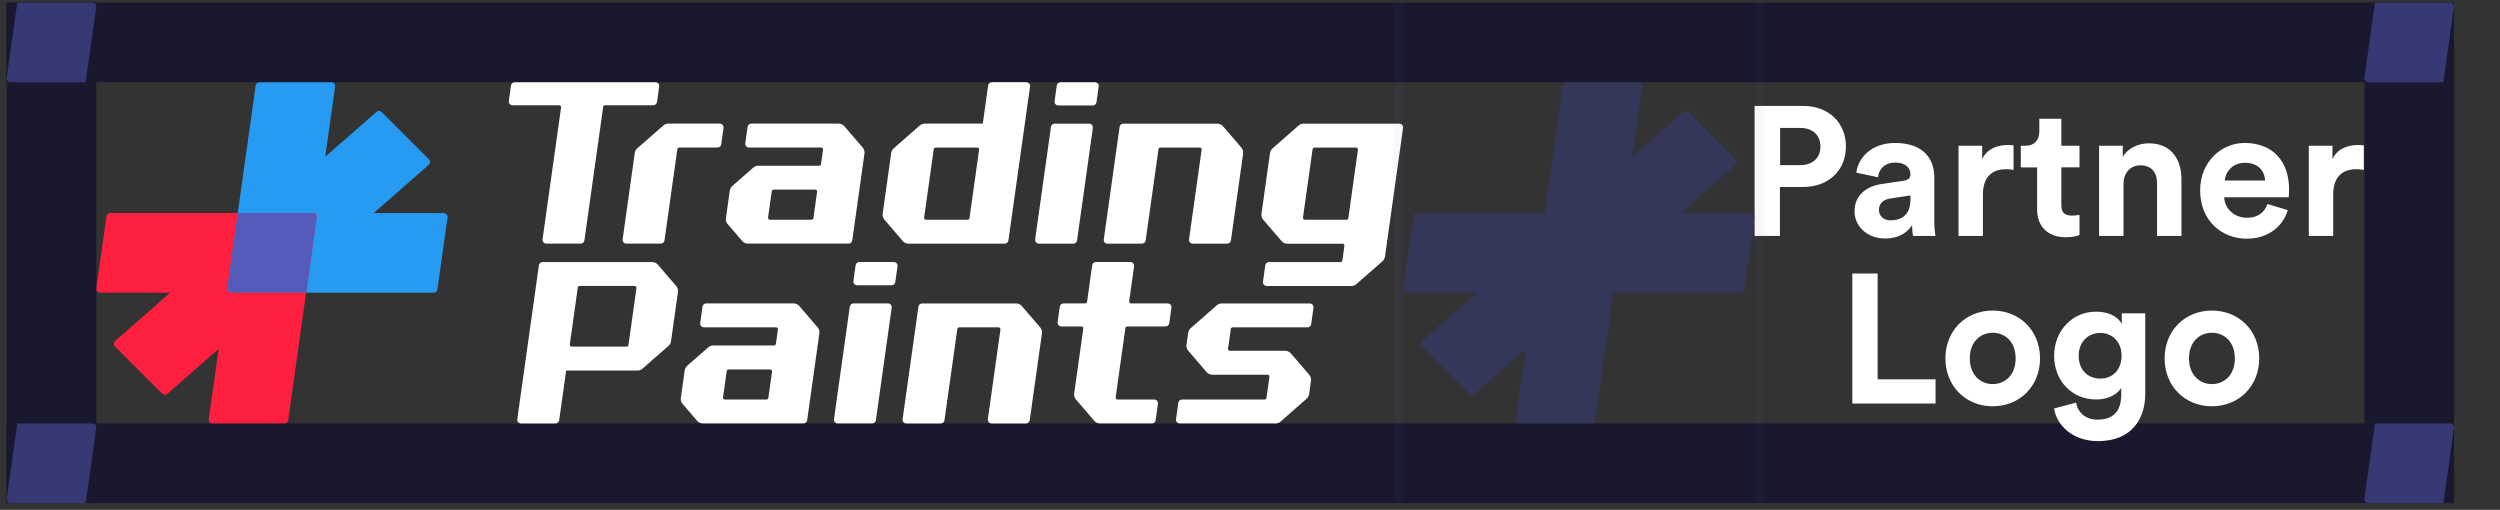 <svg fill="none" height="73" viewBox="0 0 358 73" width="358" xmlns="http://www.w3.org/2000/svg"><rect x="0" y="0" width="358" height="73" fill="#333333" stroke="none"/><g fill="#19182f"><path d="m13.791.378h-12.84v71.66h12.84z"/><path d="m351.41 11.786v-11.409h-350.459v11.409z"/><path d="m351.41 72.038v-11.409h-350.459v11.409z"/><path d="m351.415.378h-12.84v71.66h12.84z"/></g><path d="m254.91 23.65h2.862c1.812 0 2.915-1.05 2.915-2.652 0-1.654-1.103-2.679-2.915-2.679h-2.862zm3.309 3.125h-3.335v7.011h-3.624v-18.618h6.959c3.676 0 6.118 2.442 6.118 5.803 0 3.388-2.442 5.803-6.118 5.803zm7.349 3.493c0-2.311 1.707-3.598 3.86-3.913l3.178-.473c.735-.105.971-.473.971-.919 0-.919-.709-1.681-2.179-1.681-1.523 0-2.364.972-2.469 2.101l-3.098-.656c.21-2.022 2.074-4.254 5.54-4.254 4.097 0 5.62 2.311 5.62 4.911v6.355c0 .683.079 1.602.158 2.048h-3.204c-.079-.341-.131-1.05-.131-1.549-.657 1.024-1.891 1.917-3.808 1.917-2.757 0-4.438-1.864-4.438-3.886zm5.173 1.287c1.471 0 2.836-.709 2.836-2.994v-.578l-2.915.446c-.892.131-1.601.63-1.601 1.628 0 .761.551 1.497 1.68 1.497zm17.597-10.74v3.519c-.394-.079-.736-.105-1.051-.105-1.785 0-3.335.867-3.335 3.65v5.909h-3.492v-12.92h3.387v1.917c.788-1.707 2.574-2.022 3.677-2.022.288 0 .551.026.814.053zm6.845-3.808v3.86h2.6v3.099h-2.6v5.41c0 1.129.526 1.497 1.523 1.497.421 0 .893-.053 1.077-.105v2.889c-.315.131-.945.315-1.969.315-2.521 0-4.097-1.497-4.097-3.991v-6.013h-2.337v-3.099h.656c1.366 0 1.996-.893 1.996-2.048v-1.812zm8.9 9.348v7.431h-3.493v-12.92h3.388v1.602c.788-1.339 2.337-1.943 3.729-1.943 3.204 0 4.674 2.285 4.674 5.121v8.14h-3.492v-7.537c0-1.444-.709-2.573-2.39-2.573-1.523 0-2.416 1.182-2.416 2.679zm14.497-.499h5.778c-.053-1.287-.893-2.547-2.889-2.547-1.812 0-2.81 1.365-2.889 2.547zm6.119 3.361 2.915.867c-.657 2.232-2.705 4.096-5.882 4.096-3.545 0-6.67-2.547-6.67-6.906 0-4.123 3.046-6.801 6.355-6.801 3.991 0 6.381 2.547 6.381 6.696 0 .499-.053 1.024-.053 1.077h-9.243c.078 1.707 1.523 2.941 3.256 2.941 1.628 0 2.521-.814 2.941-1.97zm13.799-8.403v3.519c-.394-.079-.735-.105-1.05-.105-1.786 0-3.335.867-3.335 3.65v5.909h-3.493v-12.92h3.387v1.917c.788-1.707 2.574-2.022 3.677-2.022.289 0 .551.026.814.053zm-61.327 36.972h-11.922v-18.618h3.624v15.152h8.298zm8.186-2.784c1.707 0 3.282-1.234 3.282-3.676 0-2.442-1.575-3.676-3.282-3.676s-3.282 1.234-3.282 3.676c0 2.416 1.575 3.676 3.282 3.676zm0-10.53c3.86 0 6.775 2.862 6.775 6.854 0 3.965-2.915 6.854-6.775 6.854s-6.775-2.889-6.775-6.854c0-3.991 2.915-6.854 6.775-6.854zm8.792 14.023 3.151-.84c.236 1.418 1.365 2.442 3.02 2.442 2.206 0 3.44-1.103 3.44-3.598v-.945c-.525.84-1.733 1.654-3.598 1.654-3.44 0-6.013-2.652-6.013-6.276 0-3.414 2.468-6.302 6.013-6.302 2.048 0 3.23.893 3.677 1.759v-1.523h3.361v11.528c0 3.545-1.917 6.775-6.775 6.775-3.545 0-5.909-2.206-6.276-4.674zm6.617-4.28c1.786 0 3.046-1.287 3.046-3.283 0-1.996-1.365-3.256-3.046-3.256-1.733 0-3.098 1.26-3.098 3.256 0 2.022 1.286 3.283 3.098 3.283zm15.98.788c1.707 0 3.282-1.234 3.282-3.676 0-2.442-1.575-3.676-3.282-3.676s-3.283 1.234-3.283 3.676c0 2.416 1.576 3.676 3.283 3.676zm0-10.53c3.86 0 6.775 2.862 6.775 6.854 0 3.965-2.915 6.854-6.775 6.854-3.861 0-6.775-2.889-6.775-6.854 0-3.991 2.914-6.854 6.775-6.854z" fill="#fff"/><path d="m12.269 72.038h-10.78c-.328 0-.575-.29-.532-.613l1.516-10.786h10.78c.328 0 .575.29.532.613z" fill="#363974"/><path d="m12.269 11.776h-10.78c-.328 0-.575-.29-.532-.613l1.516-10.786h10.78c.328 0 .575.29.532.613z" fill="#363974"/><g fill="#fff"><path d="m77.692 34.279 2.656-18.899c.021-.161-.102-.306-.269-.306h-6.683c-.328 0-.575-.29-.532-.613l.312-2.221c.038-.264.264-.462.532-.462h20.157c.328 0 .575.29.532.613l-.312 2.221c-.038.264-.263.462-.532.462h-6.909c-.134 0-.247.097-.269.231l-2.688 19.119c-.038.264-.263.462-.532.462h-4.936c-.328 0-.575-.29-.532-.613z"/><path d="m89.161 34.279 1.737-12.372c.038-.253.161-.489.355-.661l3.737-3.274c.194-.172.446-.269.71-.269h7.377c.327 0 .575.29.532.613l-.328 2.35c-.038.263-.264.462-.532.462h-5.485c-.134 0-.247.097-.269.231l-1.839 13.065c-.038.264-.263.462-.532.462h-4.936c-.328 0-.575-.29-.532-.613z"/><path d="m103.952 31.241.554-3.941c.037-.253.161-.489.355-.661l3.01-2.64c.194-.172.447-.269.71-.269h8.716c.134 0 .247-.097.269-.231l.29-2.065c.021-.161-.102-.306-.269-.306h-10.328c-.328 0-.576-.29-.533-.613l.328-2.35c.038-.263.264-.462.532-.462h12.512c.312 0 .613.134.817.376l2.629 3.059c.199.237.291.543.248.85l-1.748 12.436c-.037.264-.263.462-.532.462h-14.415c-.312 0-.613-.134-.817-.376l-2.086-2.425c-.199-.237-.291-.543-.248-.85zm6.565-3.855-.533 3.775c-.021.161.103.306.269.306h5.958c.134 0 .247-.097.269-.231l.532-3.775c.021-.161-.102-.306-.269-.306h-5.957c-.135 0-.248.097-.269.231z"/><path d="m147.503 12.39-3.097 22.039c-.038.263-.263.462-.532.462h-13.781c-.311 0-.613-.134-.817-.376l-2.629-3.059c-.199-.237-.29-.543-.247-.85l1.22-8.699c.038-.253.161-.489.355-.661l3.737-3.274c.193-.172.446-.269.709-.269h8.313l.769-5.468c.037-.264.263-.462.532-.462h4.936c.328 0 .575.29.532.613zm-14.899 19.076h5.958c.134 0 .247-.097.268-.231l1.377-9.796c.021-.161-.102-.306-.269-.306h-5.957c-.135 0-.248.097-.269.231l-1.377 9.796c-.021.161.103.306.269.306z"/><path d="m157.332 12.39-.317 2.253c-.038.263-.264.462-.533.462h-4.936c-.328 0-.575-.29-.532-.613l.317-2.253c.038-.264.264-.462.533-.462h4.935c.328 0 .576.29.533.613zm-.834 5.931-2.263 16.109c-.038.263-.264.462-.533.462h-4.935c-.328 0-.576-.29-.533-.613l2.264-16.108c.038-.264.263-.462.532-.462h4.936c.328 0 .575.29.532.613z"/><path d="m158.063 34.279 2.264-16.109c.037-.263.263-.462.532-.462h13.463c.312 0 .613.135.817.376l2.63 3.059c.198.237.29.543.247.85l-1.748 12.436c-.037.264-.263.462-.532.462h-4.936c-.328 0-.575-.29-.532-.613l1.807-12.839c.021-.161-.103-.306-.269-.306h-5.64c-.135 0-.248.097-.269.231l-1.839 13.065c-.038.264-.263.462-.532.462h-4.936c-.328 0-.575-.29-.532-.613z"/><path d="m197.974 37.408-3.737 3.274c-.194.172-.446.269-.71.269h-12.135c-.328 0-.575-.29-.532-.613l.328-2.35c.037-.264.263-.462.532-.462h10.237c.135 0 .248-.097.269-.231l.296-2.091c.021-.161-.102-.306-.269-.306h-7.915c-.311 0-.612-.134-.817-.376l-2.629-3.059c-.199-.237-.29-.543-.247-.85l1.22-8.7c.038-.253.162-.489.355-.661l3.737-3.274c.193-.172.446-.269.71-.269h13.721c.328 0 .575.29.532.613l-2.591 18.426c-.038.253-.162.489-.355.661zm-3.785-16.275h-5.958c-.134 0-.247.097-.269.231l-1.376 9.796c-.022.161.102.306.269.306h5.957c.135 0 .247-.097.269-.231l1.376-9.796c.022-.161-.102-.306-.268-.306z"/><path d="m128.524 38.133-.318 2.253c-.037.264-.263.462-.532.462h-4.936c-.328 0-.575-.29-.532-.613l.317-2.253c.038-.263.264-.462.533-.462h4.935c.328 0 .576.29.533.613zm-.834 5.931-2.263 16.108c-.038.264-.264.462-.533.462h-4.935c-.328 0-.576-.29-.533-.613l2.264-16.109c.037-.263.263-.462.532-.462h4.936c.328 0 .575.29.532.613z"/><path d="m97.081 41.811-.989 7.049c-.038.253-.161.489-.355.661l-3.737 3.274c-.194.172-.446.269-.71.269h-10.216l-1 7.113c-.038.264-.264.462-.532.462h-4.936c-.328 0-.575-.29-.532-.613l3.097-22.039c.038-.263.263-.462.532-.462h15.684c.312 0 .613.135.817.376l2.629 3.059c.199.237.29.543.247.85zm-14.34-.634-1.145 8.151c-.021.161.102.306.269.306h7.861c.134 0 .247-.097.269-.231l1.145-8.151c.021-.161-.102-.306-.269-.306h-7.861c-.134 0-.247.097-.269.231z"/><path d="m97.495 56.984.554-3.941c.038-.253.161-.489.355-.661l3.01-2.64c.194-.172.447-.269.71-.269h8.716c.134 0 .247-.097.269-.231l.29-2.065c.021-.161-.102-.306-.269-.306h-10.329c-.327 0-.575-.29-.532-.613l.328-2.35c.038-.264.264-.462.532-.462h12.512c.312 0 .613.134.817.376l2.629 3.059c.199.237.291.543.248.85l-1.748 12.436c-.037.264-.263.462-.532.462h-14.415c-.312 0-.613-.134-.817-.376l-2.086-2.425c-.199-.236-.29-.543-.247-.85zm6.57-3.85-.532 3.774c-.022.161.102.306.269.306h5.957c.134 0 .247-.097.269-.231l.532-3.774c.022-.161-.102-.306-.269-.306h-5.957c-.134 0-.247.097-.269.231z"/><path d="m129.254 60.022 2.264-16.108c.038-.264.263-.462.532-.462h13.463c.312 0 .613.134.818.376l2.629 3.059c.199.237.29.543.247.85l-1.747 12.436c-.038.264-.264.462-.532.462h-4.936c-.328 0-.576-.29-.533-.613l1.807-12.839c.022-.161-.102-.306-.269-.306h-5.64c-.134 0-.247.097-.269.231l-1.839 13.065c-.037.264-.263.462-.532.462h-4.936c-.328 0-.575-.29-.532-.613z"/><path d="m166.903 46.747h-5.479c-.134 0-.247.097-.269.231l-1.392 9.925c-.022.161.102.306.268.306h5.253c.328 0 .576.29.533.613l-.328 2.35c-.038.264-.264.462-.533.462h-7.441c-.312 0-.613-.134-.817-.376l-2.629-3.059c-.199-.236-.291-.543-.248-.85l1.307-9.296c.021-.161-.102-.306-.269-.306h-2.877c-.328 0-.575-.29-.532-.613l.312-2.221c.038-.263.263-.462.532-.462h3.103c.134 0 .247-.097.269-.231l.736-5.237c.038-.263.264-.462.532-.462h4.936c.328 0 .576.29.532.613l-.704 5.011c-.021.161.102.306.269.306h5.253c.328 0 .575.29.532.613l-.312 2.22c-.037.264-.263.462-.532.462z"/><path d="m182.661 60.635h-13.721c-.328 0-.575-.29-.532-.613l.328-2.35c.037-.263.263-.462.532-.462h11.823c.135 0 .248-.097.269-.231l.425-3.011c.021-.161-.102-.306-.269-.306h-7.914c-.312 0-.613-.134-.818-.376l-2.629-3.059c-.199-.237-.29-.543-.247-.85l.242-1.72c.037-.253.161-.489.355-.661l3.736-3.274c.194-.172.447-.269.71-.269h12.608c.328 0 .576.29.533.613l-.328 2.35c-.038.263-.264.462-.533.462h-10.71c-.134 0-.247.097-.269.231l-.398 2.823c-.021.161.103.306.269.306h7.915c.312 0 .613.134.817.376l2.629 3.059c.199.237.291.543.248.85l-.269 1.914c-.038.253-.162.489-.355.661l-3.737 3.274c-.194.172-.446.269-.71.269z"/></g><path d="m61.417 22.804-6.769-6.769c-.199-.199-.521-.21-.737-.021l-7.339 6.436 1.414-10.054c.043-.323-.204-.613-.532-.613h-10.312c-.269 0-.495.199-.532.462l-4.081 29.056c-.043.323.204.613.532.613h29.045c.269 0 .495-.199.532-.462l1.452-10.323c.043-.323-.204-.613-.532-.613h-10.049l7.888-6.914c.231-.204.247-.565.027-.785z" fill="#279af1"/><path d="m15.78 30.509c-.269 0-.495.199-.532.462l-1.452 10.323c-.043.323.204.613.532.613h10.049l-7.893 6.92c-.231.204-.247.565-.027.785l6.769 6.769c.199.199.521.21.737.021l7.345-6.441-1.414 10.054c-.043.323.204.613.532.613h10.312c.269 0 .495-.199.532-.462l4.081-29.056c.043-.323-.204-.613-.532-.613h-29.04z" fill="#ff1f3e"/><path d="m43.841 41.908h-10.78c-.328 0-.575-.29-.532-.613l1.516-10.786h10.78c.328 0 .575.29.532.613z" fill="#555bbb"/><path d="m199.533.378h1.426v71.66h-1.426z" fill="#5a51b7" fill-opacity=".05"/><path d="m251.228.378h1.426v71.66h-1.426z" fill="#5a51b7" fill-opacity=".05"/><path d="m349.893 11.776h-10.781c-.328 0-.575-.29-.532-.613l1.516-10.786h10.781c.328 0 .575.29.532.613z" fill="#363974"/><path d="m349.893 72.038h-10.781c-.328 0-.575-.29-.532-.613l1.516-10.786h10.781c.328 0 .575.29.532.613z" fill="#363974"/><g fill="#363974" opacity=".6"><path d="m248.585 22.804-6.769-6.769c-.199-.199-.522-.21-.737-.021l-7.339 6.436 1.414-10.054c.043-.323-.204-.613-.532-.613h-10.313c-.268 0-.494.199-.532.462l-4.081 29.056c-.043.323.205.613.533.613h29.044c.269 0 .495-.199.533-.462l1.451-10.323c.043-.323-.204-.613-.532-.613h-10.049l7.888-6.914c.231-.204.247-.565.027-.785z"/><path d="m202.948 30.509c-.269 0-.495.199-.532.462l-1.452 10.323c-.043.323.204.613.532.613h10.049l-7.893 6.92c-.231.204-.247.565-.027.785l6.77 6.769c.199.199.521.21.736.021l7.345-6.441-1.414 10.054c-.043.323.204.613.532.613h10.312c.269 0 .495-.199.533-.462l4.081-29.056c.043-.323-.205-.613-.533-.613h-29.039z"/><path d="m231.009 41.908h-10.78c-.328 0-.576-.29-.533-.613l1.517-10.786h10.78c.328 0 .575.29.532.613z"/></g></svg>